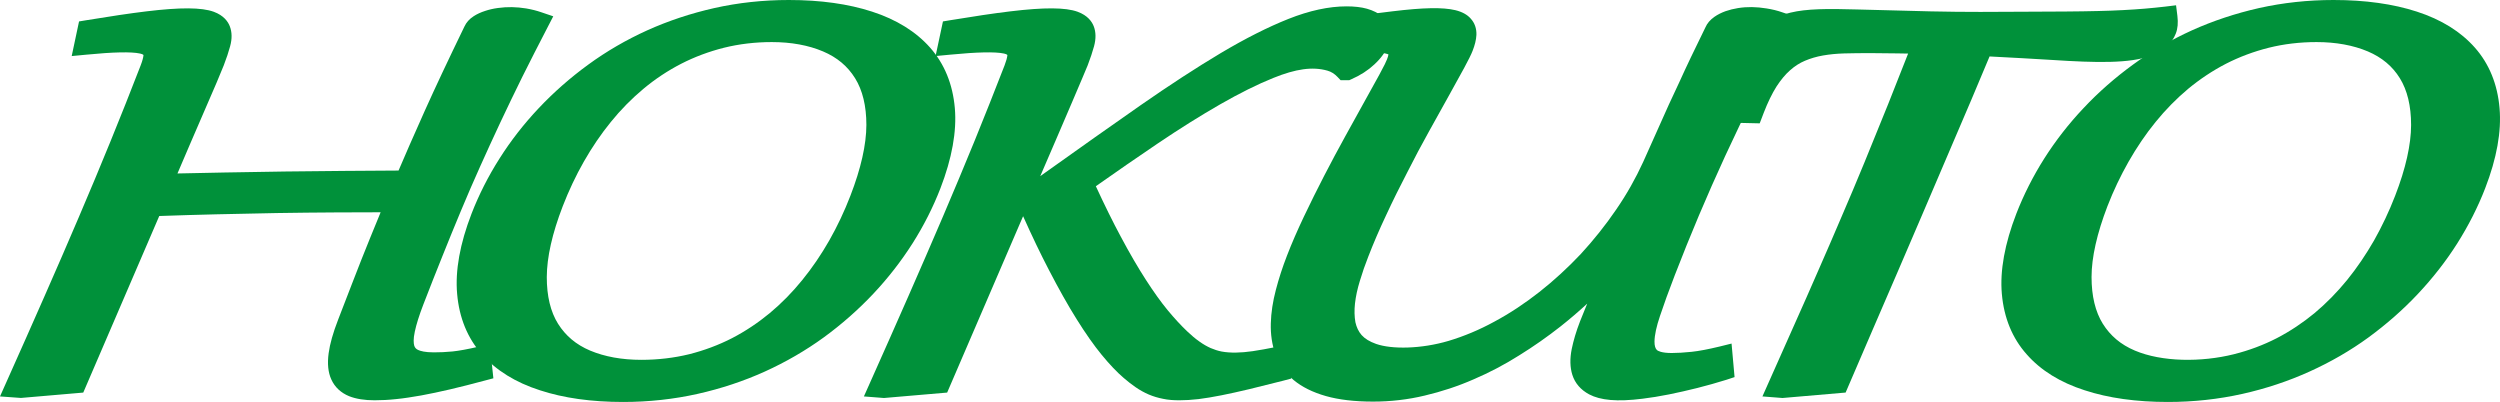 <?xml version="1.0" encoding="utf-8"?>
<!-- Generator: Adobe Illustrator 16.2.0, SVG Export Plug-In . SVG Version: 6.00 Build 0)  -->
<!DOCTYPE svg PUBLIC "-//W3C//DTD SVG 1.1//EN" "http://www.w3.org/Graphics/SVG/1.1/DTD/svg11.dtd">
<svg version="1.1" id="レイヤー_1" xmlns="http://www.w3.org/2000/svg" xmlns:xlink="http://www.w3.org/1999/xlink" x="0px"
	 y="0px" width="499.056px" height="80.242px" viewBox="0 0 499.056 80.242" enable-background="new 0 0 499.056 80.242"
	 xml:space="preserve">
<g>
	<g>
		<path fill="#00913A" d="M74.78,79.906c-1.99,0-3.702-0.265-5.089-0.818c-1.635-0.672-2.861-1.802-3.552-3.341
			c-0.644-1.406-0.817-3.136-0.534-5.24c0.251-1.861,0.871-4.061,1.911-6.741l2.763-7.151c0.644-1.664,1.269-3.262,1.863-4.777
			c0.602-1.502,1.185-2.968,1.76-4.38l1.683-4.104c0.137-0.325,0.271-0.649,0.396-0.979c-3.034,0-6.008,0.012-8.922,0.029
			c-3.936,0.024-7.866,0.061-11.814,0.126c-3.947,0.066-7.974,0.15-12.042,0.252c-3.678,0.09-7.474,0.198-11.411,0.337
			L16.621,78.367L4.182,79.438L0,79.137l1.244-2.788c2.697-6.021,5.239-11.754,7.631-17.192c2.385-5.419,4.681-10.702,6.868-15.833
			c2.193-5.132,4.303-10.16,6.327-15.136c2.037-4.975,4.032-10.029,6.015-15.148c0.386-0.991,0.517-1.628,0.552-1.988
			c0.061-0.085-0.102-0.223-0.667-0.361c-1.766-0.391-5.468-0.295-10.744,0.222l-2.914,0.277l1.466-6.911l1.448-0.241
			c4.813-0.793,8.731-1.375,11.964-1.766C36,1.448,40.247,1.466,42.668,2.349c2.007,0.74,2.854,1.977,3.203,2.891
			c0.457,1.165,0.475,2.518,0.065,4.007c-0.3,1.112-0.721,2.386-1.267,3.798c-0.362,0.907-0.836,2.067-1.437,3.468l-5.21,12.053
			c-0.799,1.833-1.659,3.852-2.597,6.063c3.227-0.085,6.365-0.138,9.399-0.193c4.073-0.078,8.082-0.137,12.029-0.198
			c3.955-0.048,7.915-0.084,11.874-0.12c3.515-0.03,7.132-0.048,10.834-0.072l2.223-5.143c0.95-2.164,1.953-4.441,3.029-6.826
			c1.069-2.373,2.253-4.946,3.54-7.68c1.291-2.746,2.75-5.78,4.368-9.121c0.361-0.782,0.979-1.496,1.851-2.049
			c0.649-0.421,1.412-0.77,2.266-1.045c0.787-0.265,1.639-0.463,2.542-0.583c1.916-0.265,3.707-0.222,5.641,0.084
			c1.077,0.187,2.103,0.438,3.065,0.775l2.356,0.799l-1.142,2.211c-1.786,3.443-3.468,6.73-5.03,9.867
			c-1.551,3.155-3.03,6.201-4.423,9.176c-1.394,2.973-2.741,5.918-4.043,8.821c-1.303,2.89-2.561,5.811-3.796,8.767
			c-1.24,2.956-2.465,5.973-3.703,9.061c-1.238,3.077-2.512,6.298-3.809,9.663c-0.806,2.091-1.382,3.917-1.689,5.371
			c-0.331,1.515-0.241,2.368-0.108,2.825c0.126,0.384,0.349,0.649,0.769,0.841c0.462,0.216,1.389,0.48,3.131,0.48
			c1.177,0,2.434-0.048,3.743-0.181c1.292-0.132,3-0.445,5.061-0.925l2.361-0.554l0.726,6.838l-1.778,0.469
			c-2.457,0.661-4.734,1.238-6.826,1.73c-2.11,0.493-4.05,0.902-5.823,1.227c-1.802,0.313-3.454,0.576-4.957,0.722
			C77.574,79.833,76.12,79.906,74.78,79.906z"/>
	</g>
	<g>
		<path fill="#00913A" d="M124.383,80.242c-6.298,0-11.88-0.781-16.596-2.332c-4.879-1.562-8.779-3.99-11.591-7.186
			c-2.866-3.221-4.526-7.283-4.94-12.049c-0.414-4.645,0.559-10.028,2.879-16.031c1.448-3.731,3.311-7.426,5.564-10.972
			c2.235-3.539,4.873-6.934,7.854-10.089c2.957-3.136,6.279-6.063,9.884-8.688c3.599-2.631,7.56-4.933,11.754-6.833
			c4.193-1.893,8.706-3.395,13.43-4.458C147.343,0.546,152.348,0,157.474,0c6.304,0,11.886,0.781,16.602,2.319
			c4.881,1.58,8.779,4.007,11.591,7.186c2.866,3.24,4.526,7.308,4.939,12.084c0.404,4.633-0.57,10.023-2.878,16.008
			c-1.448,3.732-3.31,7.433-5.564,10.984c-2.241,3.521-4.879,6.928-7.848,10.077c-2.968,3.149-6.29,6.081-9.884,8.701
			c-3.611,2.62-7.57,4.916-11.76,6.814c-4.194,1.899-8.706,3.401-13.43,4.459C134.52,79.689,129.515,80.242,124.383,80.242z
			 M154.067,8.4c-3.323,0-6.537,0.385-9.542,1.13c-3.005,0.757-5.888,1.833-8.563,3.208c-2.679,1.382-5.215,3.064-7.527,5
			c-2.351,1.966-4.538,4.182-6.498,6.61c-1.964,2.41-3.772,5.077-5.383,7.902c-1.604,2.819-3.023,5.822-4.218,8.911
			c-2.104,5.443-3.173,10.204-3.185,14.146c-0.006,3.791,0.751,6.934,2.247,9.325c1.509,2.392,3.588,4.158,6.394,5.348
			c2.914,1.226,6.357,1.851,10.233,1.851c3.323,0,6.538-0.385,9.542-1.118c3.005-0.757,5.888-1.838,8.563-3.208
			c2.667-1.382,5.203-3.077,7.53-5c2.337-1.947,4.53-4.177,6.496-6.61c1.976-2.428,3.78-5.084,5.378-7.884
			c1.609-2.824,3.027-5.829,4.223-8.936c2.104-5.438,3.178-10.197,3.191-14.132c0-3.792-0.763-6.929-2.259-9.332
			c-1.496-2.404-3.586-4.153-6.388-5.343C161.392,9.031,157.943,8.4,154.067,8.4z"/>
	</g>
	<g>
		<path fill="#00913A" d="M235.445,79.906c-1.166,0-2.265-0.073-3.256-0.29c-0.999-0.192-1.966-0.48-2.872-0.864
			c-0.89-0.386-1.768-0.866-2.602-1.443c-0.781-0.529-1.574-1.153-2.398-1.862c-1.341-1.142-2.783-2.657-4.375-4.591
			c-1.55-1.886-3.226-4.266-4.981-7.078c-1.755-2.788-3.629-6.136-5.576-9.891c-1.635-3.136-3.358-6.729-5.15-10.726
			c-0.27,0.625-0.54,1.245-0.811,1.875l-14.351,33.331l-12.612,1.083l-4.008-0.313l1.245-2.788
			c2.704-6.045,5.252-11.801,7.648-17.252c2.397-5.45,4.693-10.75,6.893-15.888c2.188-5.125,4.302-10.178,6.327-15.13
			c2.025-4.969,4.008-9.98,5.974-15.041c0.306-0.806,0.499-1.484,0.553-1.988c0.053-0.085-0.115-0.229-0.674-0.361
			c-1.76-0.391-5.455-0.289-10.744,0.222l-2.914,0.277l1.472-6.911l1.442-0.241c4.742-0.781,8.761-1.382,11.97-1.766
			c6.789-0.818,11.05-0.806,13.478,0.078c2.012,0.74,2.854,1.977,3.209,2.891c0.451,1.165,0.468,2.518,0.06,4.007
			c-0.3,1.112-0.729,2.386-1.269,3.798c-0.161,0.385-0.499,1.196-1.033,2.463l-2.036,4.783c-0.831,1.953-1.797,4.212-2.91,6.785
			c-1.074,2.487-2.241,5.173-3.485,8.082l1.059-0.751c6.85-4.885,13.158-9.343,18.934-13.375c5.768-4.015,11.172-7.53,16.031-10.431
			c4.898-2.909,9.436-5.204,13.503-6.82c4.199-1.671,8.093-2.512,11.615-2.512c1.563,0,2.944,0.155,4.062,0.468
			c1.248,0.361,2.223,0.841,2.969,1.491c0.9,0.775,1.464,1.767,1.635,2.848c0.144,0.967,0.012,1.964-0.375,2.969
			c-0.49,1.304-1.416,2.595-2.762,3.834c-1.238,1.159-2.776,2.157-4.579,2.944l-0.398,0.18h-1.741l-0.636-0.667
			c-0.579-0.607-1.229-1.016-1.982-1.232c-2.993-0.854-6.349-0.349-10.794,1.448c-3.19,1.28-6.759,3.059-10.628,5.276
			c-3.913,2.247-8.114,4.873-12.488,7.83c-3.99,2.697-8.101,5.534-12.329,8.514c1.747,3.786,3.425,7.181,4.992,10.096
			c1.748,3.281,3.438,6.176,4.999,8.592c1.55,2.41,3.012,4.441,4.352,6.069c1.353,1.634,2.648,3.028,3.857,4.182
			c0.853,0.817,1.683,1.515,2.476,2.067c0.746,0.541,1.489,0.96,2.234,1.298c0.729,0.313,1.468,0.552,2.211,0.696
			c1.721,0.313,3.77,0.277,6.178-0.071c1.382-0.205,2.968-0.493,4.7-0.842l2.306-0.468l0.71,6.778l-1.785,0.469
			c-2.445,0.624-4.667,1.176-6.658,1.658c-2.037,0.48-3.857,0.889-5.502,1.214c-1.696,0.336-3.216,0.588-4.573,0.758
			C237.855,79.833,236.581,79.906,235.445,79.906z"/>
	</g>
	<g>
		<path fill="#00913A" d="M274.078,80.169c-3.702,0-6.863-0.384-9.398-1.105c-2.622-0.744-4.771-1.814-6.443-3.197
			c-1.711-1.441-2.932-3.184-3.647-5.191c-0.666-1.875-0.971-3.942-0.906-6.141c0.054-2.104,0.395-4.345,1.004-6.659
			c0.582-2.235,1.327-4.542,2.223-6.844c0.943-2.452,2.099-5.09,3.382-7.799c1.289-2.71,2.635-5.42,4.038-8.136
			c1.394-2.711,2.813-5.336,4.207-7.877l6.778-12.254c1.035-1.892,1.418-2.727,1.561-3.111c0.172-0.446,0.266-0.764,0.29-0.992
			c-0.118-0.054-0.347-0.126-0.673-0.199c-1.189-0.252-3.438-0.276-6.431-0.089c-1.333,0.083-2.858,0.198-4.567,0.367l-2.882,0.276
			l1.394-6.994l1.488-0.223c4.967-0.775,9.11-1.347,12.478-1.743c6.142-0.745,10.02-0.829,12.544-0.228
			c1.337,0.324,2.394,0.896,3.079,1.694c0.79,0.865,1.178,1.989,1.129,3.257c-0.05,0.967-0.314,2.037-0.771,3.191
			c-0.265,0.685-0.815,1.797-1.68,3.396c-0.82,1.513-1.84,3.34-3.03,5.497l-3.979,7.157c-1.464,2.625-2.919,5.359-4.347,8.19
			c-1.468,2.818-2.888,5.672-4.221,8.556c-1.357,2.861-2.536,5.625-3.543,8.221c-0.64,1.611-1.203,3.239-1.696,4.885
			c-0.481,1.568-0.816,3.083-0.975,4.519c-0.144,1.346-0.118,2.596,0.085,3.737c0.229,0.998,0.611,1.839,1.239,2.56
			c0.648,0.722,1.598,1.31,2.895,1.766c3.112,1.094,8.977,1.021,14.444-0.6c3.054-0.914,6.129-2.188,9.159-3.846
			c3.054-1.635,6.069-3.63,8.99-5.925c2.907-2.283,5.696-4.856,8.277-7.59c2.537-2.763,4.918-5.726,7.03-8.827
			c2.129-3.089,3.932-6.298,5.411-9.536l5.129-11.458c0.625-1.364,1.31-2.831,2.056-4.405c0.71-1.574,1.501-3.274,2.369-5.089
			l2.896-5.967c0.325-0.763,0.938-1.466,1.767-2.049c0.66-0.463,1.405-0.829,2.222-1.129c0.794-0.276,1.622-0.48,2.488-0.619
			c1.851-0.295,3.665-0.258,5.687,0.066c1.139,0.18,2.199,0.438,3.147,0.775l2.366,0.799l-1.153,2.211
			c-2.39,4.651-4.638,9.092-6.705,13.322c-2.079,4.225-4.027,8.34-5.9,12.354c-1.839,4.002-3.593,7.962-5.251,11.892
			c-1.66,3.929-3.259,7.901-4.82,11.933c-1.203,3.119-2.186,5.828-2.943,8.112c-0.71,2.091-1.081,3.822-1.095,5.096
			c-0.012,0.841,0.168,1.417,0.503,1.718c0.158,0.132,0.832,0.576,2.924,0.576c1.153,0,2.475-0.084,3.987-0.239
			c1.492-0.157,3.353-0.518,5.542-1.046l2.427-0.601l0.6,6.693l-1.645,0.542c-1.912,0.589-3.833,1.142-5.794,1.634
			c-1.957,0.493-3.845,0.914-5.673,1.286c-1.851,0.374-3.592,0.649-5.251,0.854c-5.131,0.649-8.412,0.313-10.659-0.866
			c-1.696-0.914-2.825-2.211-3.364-3.905c-0.469-1.49-0.506-3.209-0.122-5.144c0.351-1.694,0.876-3.509,1.672-5.553
			c0.444-1.141,0.925-2.294,1.419-3.509c-1.696,1.563-3.475,3.089-5.361,4.58c-2.57,2.018-5.335,3.965-8.232,5.756
			c-2.873,1.814-5.925,3.425-9.074,4.771c-3.148,1.382-6.451,2.464-9.77,3.245C281.046,79.774,277.573,80.169,274.078,80.169z"/>
	</g>
	<g>
		<path fill="#00913A" d="M355.832,79.449l-4.013-0.313l6.381-14.338c1.647-3.689,3.258-7.306,4.796-10.857
			c1.562-3.552,3.1-7.098,4.604-10.637c1.537-3.539,3.05-7.162,4.591-10.894c1.538-3.75,3.124-7.637,4.747-11.681
			c1.261-3.184,2.594-6.526,3.964-10.035l-2.162-0.037c-3.534-0.071-7.354-0.078-10.576,0.006c-1.502,0.043-2.945,0.181-4.266,0.415
			c-1.272,0.222-2.476,0.577-3.593,1.051c-1.048,0.439-2.043,1.076-2.969,1.899c-0.95,0.834-1.863,1.941-2.728,3.275
			c-0.865,1.382-1.721,3.124-2.512,5.173l-0.82,2.146l-8.95-0.205l0.996-2.794c0.9-2.566,1.732-4.855,2.499-6.844
			c0.844-2.181,1.695-4.002,2.584-5.546c0.986-1.706,2.211-3.131,3.654-4.242c1.456-1.129,3.271-1.959,5.383-2.476
			c3.197-0.775,7.308-0.799,13.329-0.625l14.614,0.379c6.945,0.162,13.437,0.102,18.457,0.071c3.176,0,5.961-0.018,8.425-0.041
			c2.465-0.012,4.614-0.055,6.467-0.097c1.851-0.042,3.543-0.102,5.084-0.186c1.55-0.084,2.992-0.174,4.326-0.289
			c1.347-0.114,2.729-0.252,4.136-0.415l2.111-0.258l0.266,2.116c0.167,1.382,0.073,2.542-0.323,3.539
			c-0.771,1.982-2.44,3.467-5.001,4.422c-4.181,1.562-10.876,1.412-19.684,0.836c-3.739-0.229-7.884-0.463-12.487-0.698
			c-1.129,2.716-2.332,5.583-3.617,8.599l-9.639,22.545c-1.672,3.936-3.376,7.896-5.084,11.837
			c-1.717,3.93-3.389,7.841-5.058,11.711l-5.337,12.402L355.832,79.449z"/>
	</g>
	<g>
		<path fill="#00913A" d="M432.757,80.242c-6.297,0-11.884-0.781-16.608-2.332c-4.878-1.562-8.771-3.978-11.585-7.186
			c-2.871-3.221-4.531-7.283-4.95-12.049c-0.409-4.645,0.577-10.028,2.895-16.031c1.456-3.744,3.319-7.438,5.553-10.972
			c2.26-3.563,4.891-6.952,7.859-10.089c2.956-3.154,6.286-6.075,9.879-8.688c3.605-2.638,7.585-4.94,11.752-6.833
			c4.196-1.893,8.714-3.395,13.424-4.458C455.725,0.546,460.713,0,465.831,0c6.32,0,11.898,0.781,16.62,2.319
			c4.894,1.58,8.775,4.007,11.585,7.186c2.861,3.233,4.518,7.301,4.93,12.084c0.407,4.633-0.555,10.023-2.874,16.008
			c-1.44,3.726-3.315,7.42-5.563,10.984c-2.238,3.533-4.893,6.928-7.85,10.077c-2.956,3.149-6.271,6.057-9.877,8.701
			c-3.595,2.62-7.56,4.916-11.768,6.814c-4.181,1.899-8.688,3.401-13.41,4.459C442.889,79.689,437.89,80.242,432.757,80.242z
			 M462.43,8.4c-3.328,0-6.537,0.385-9.53,1.13c-3.029,0.764-5.9,1.839-8.567,3.208c-2.671,1.382-5.193,3.064-7.535,5
			c-2.345,1.966-4.518,4.182-6.492,6.61c-1.981,2.427-3.771,5.083-5.382,7.902c-1.61,2.835-3.042,5.834-4.232,8.911
			c-2.089,5.45-3.172,10.216-3.172,14.146c0,3.791,0.758,6.934,2.249,9.325c1.502,2.392,3.581,4.158,6.391,5.348
			c5.399,2.295,13.257,2.355,19.771,0.733c3.016-0.757,5.901-1.838,8.568-3.208c2.668-1.382,5.203-3.077,7.536-5
			c2.353-1.971,4.529-4.195,6.499-6.61c1.961-2.416,3.764-5.084,5.375-7.884c1.586-2.818,3.014-5.816,4.217-8.936
			c2.115-5.45,3.172-10.203,3.184-14.126c0-3.798-0.758-6.935-2.247-9.338c-1.488-2.404-3.593-4.153-6.381-5.343
			C469.762,9.031,466.299,8.4,462.43,8.4z"/>
	</g>
</g>
</svg>
